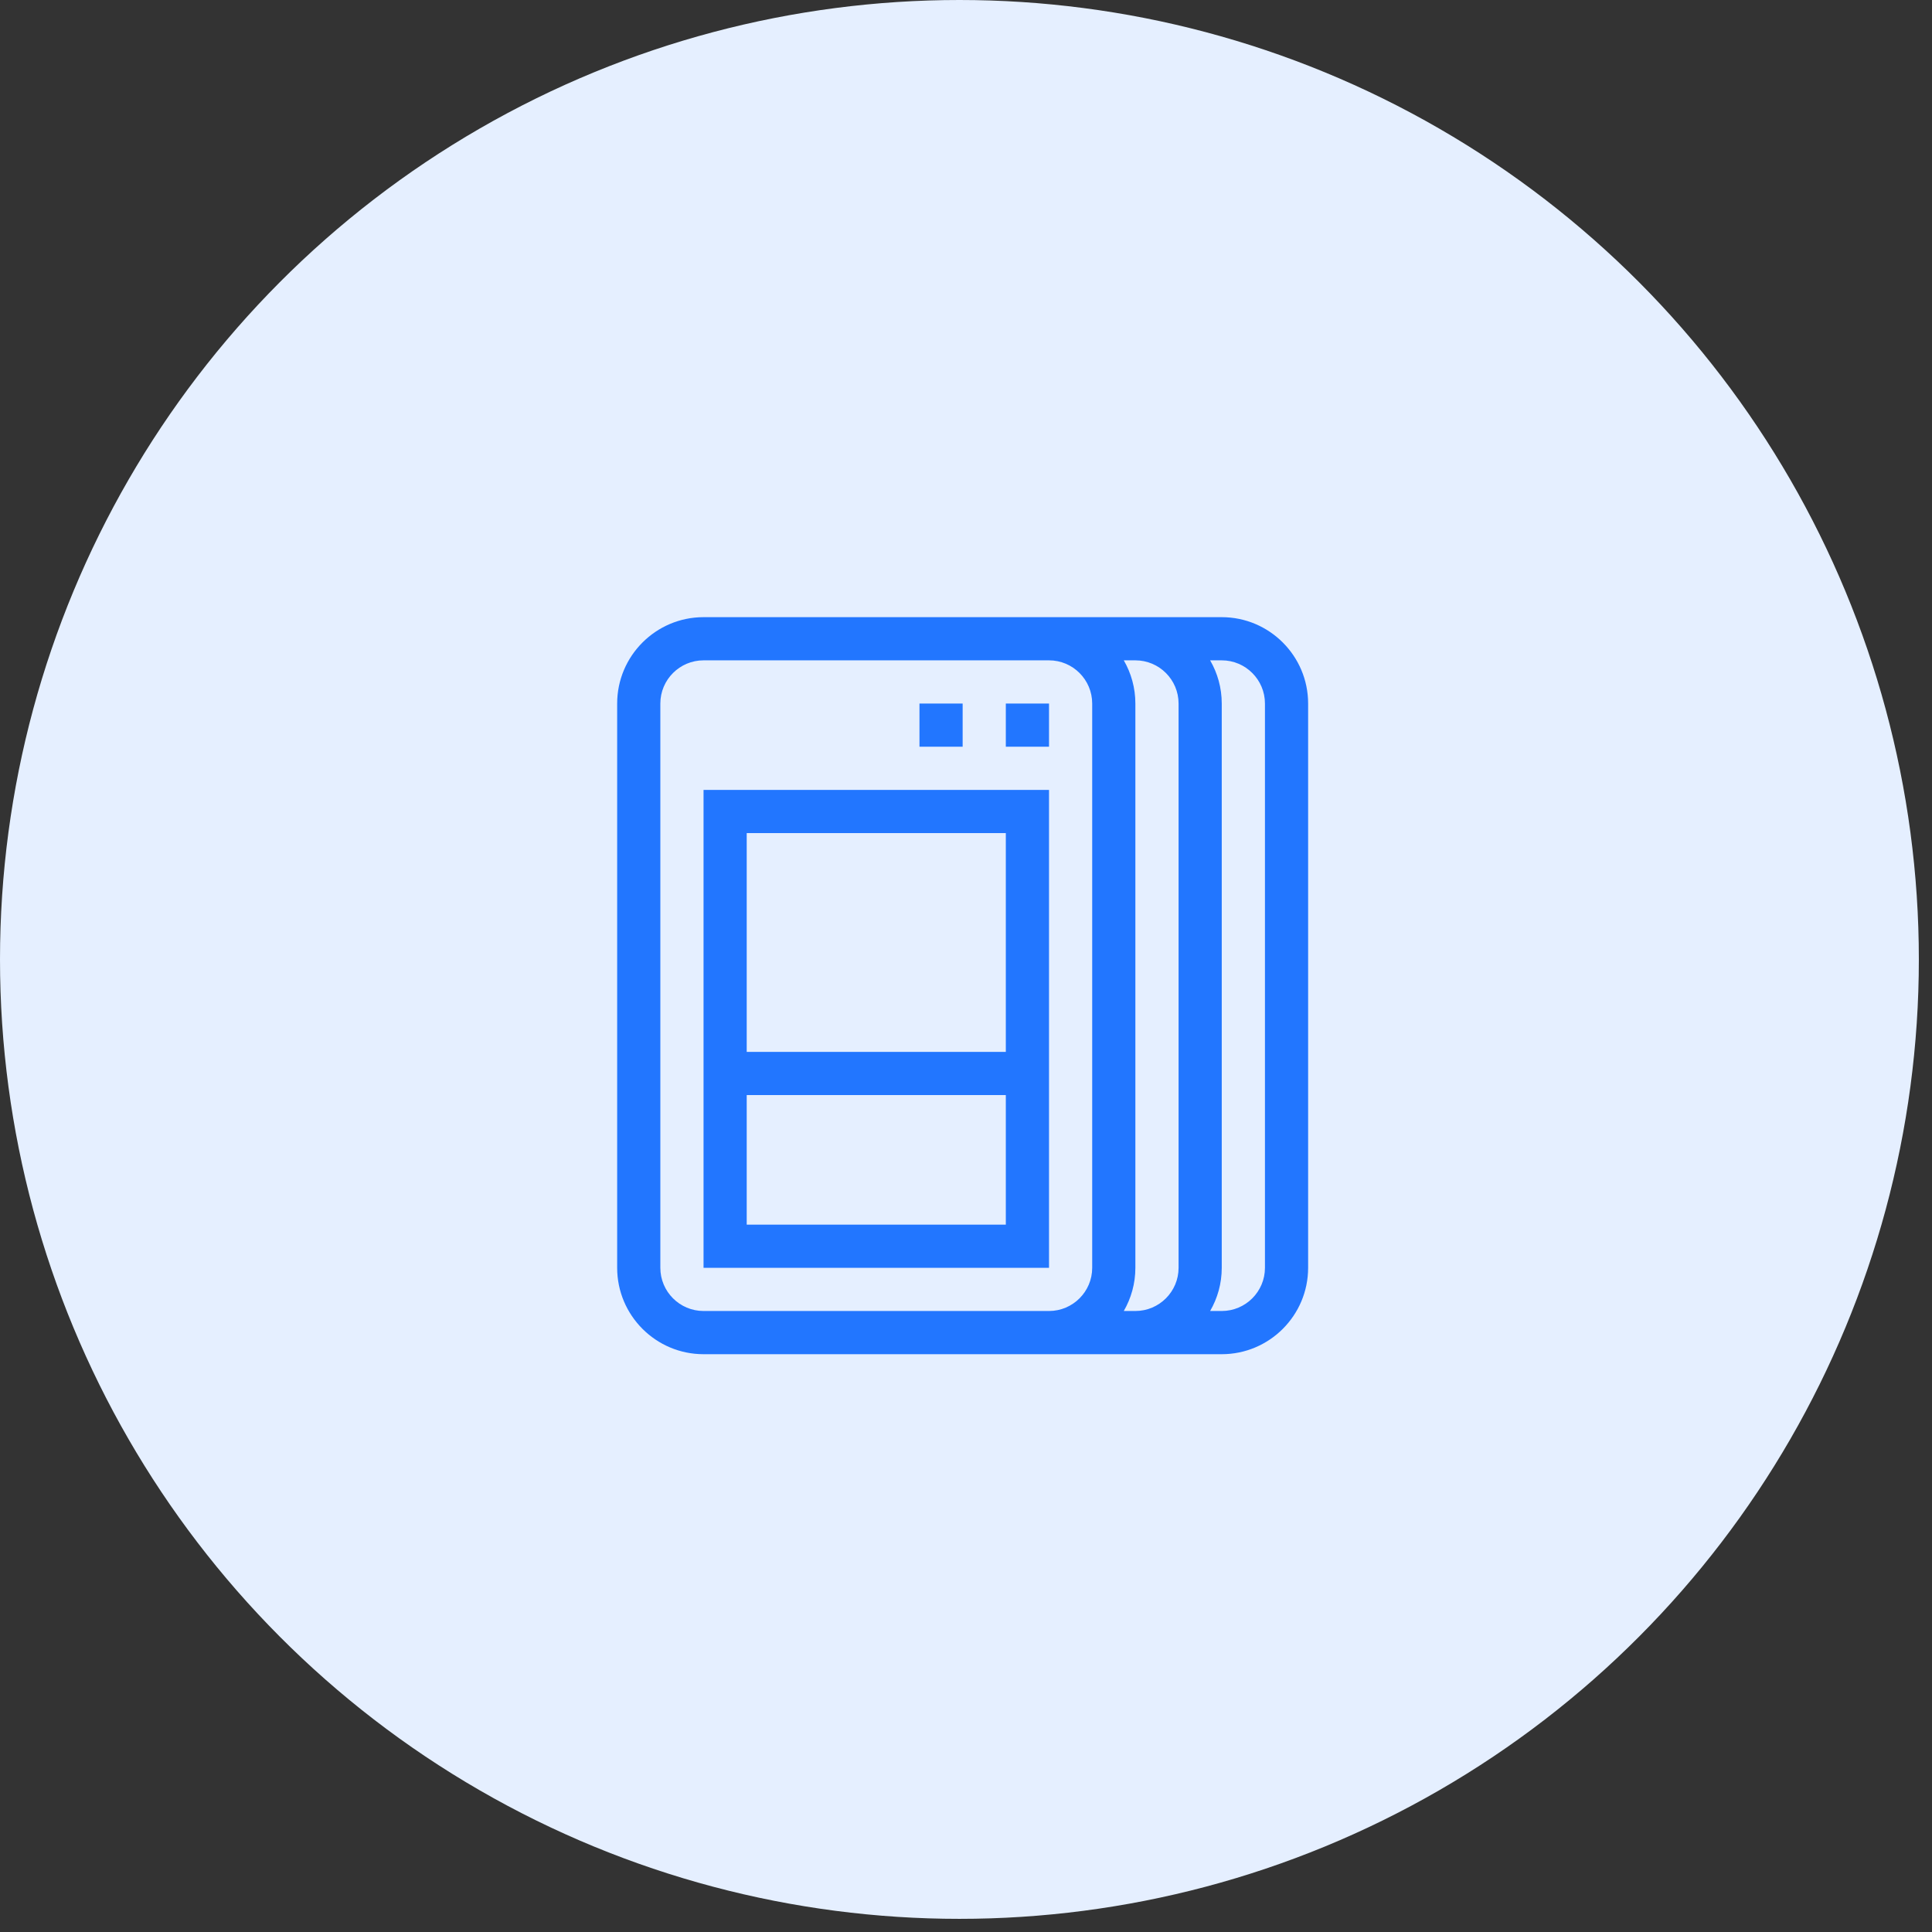 <svg width="72" height="72" viewBox="0 0 72 72" fill="none" xmlns="http://www.w3.org/2000/svg">
<rect x="0" y="0" width="72" height="72" fill="#333333" stroke="none"/>
<circle cx="35.755" cy="35.755" r="35.755" fill="#E5EFFF"/>
<path d="M45.531 23H26.219C24.444 23 23 24.444 23 26.219V47.248C23 49.023 24.444 50.467 26.219 50.467H45.531C47.306 50.467 48.75 49.023 48.75 47.248V26.219C48.75 24.444 47.306 23 45.531 23ZM40.703 47.248C40.703 48.135 39.981 48.857 39.094 48.857H26.219C25.331 48.857 24.609 48.135 24.609 47.248V26.219C24.609 25.331 25.331 24.609 26.219 24.609H39.094C39.981 24.609 40.703 25.331 40.703 26.219V47.248ZM43.922 47.248C43.922 48.135 43.2 48.857 42.312 48.857H41.88C42.154 48.383 42.312 47.834 42.312 47.248V26.219C42.312 25.633 42.154 25.083 41.88 24.609H42.312C43.2 24.609 43.922 25.331 43.922 26.219V47.248ZM47.141 47.248C47.141 48.135 46.419 48.857 45.531 48.857H45.098C45.373 48.383 45.531 47.834 45.531 47.248V26.219C45.531 25.633 45.373 25.083 45.098 24.609H45.531C46.419 24.609 47.141 25.331 47.141 26.219V47.248Z" fill="#2276FF"/>
<path d="M26.219 47.248H39.094V29.438H26.219V47.248ZM27.828 31.047H37.484V39.201H27.828V31.047ZM27.828 40.81H37.484V45.639H27.828V40.81Z" fill="#2276FF"/>
<path d="M37.484 26.219H39.094V27.828H37.484V26.219Z" fill="#2276FF"/>
<path d="M34.266 26.219H35.875V27.828H34.266V26.219Z" fill="#2276FF"/>
</svg>
